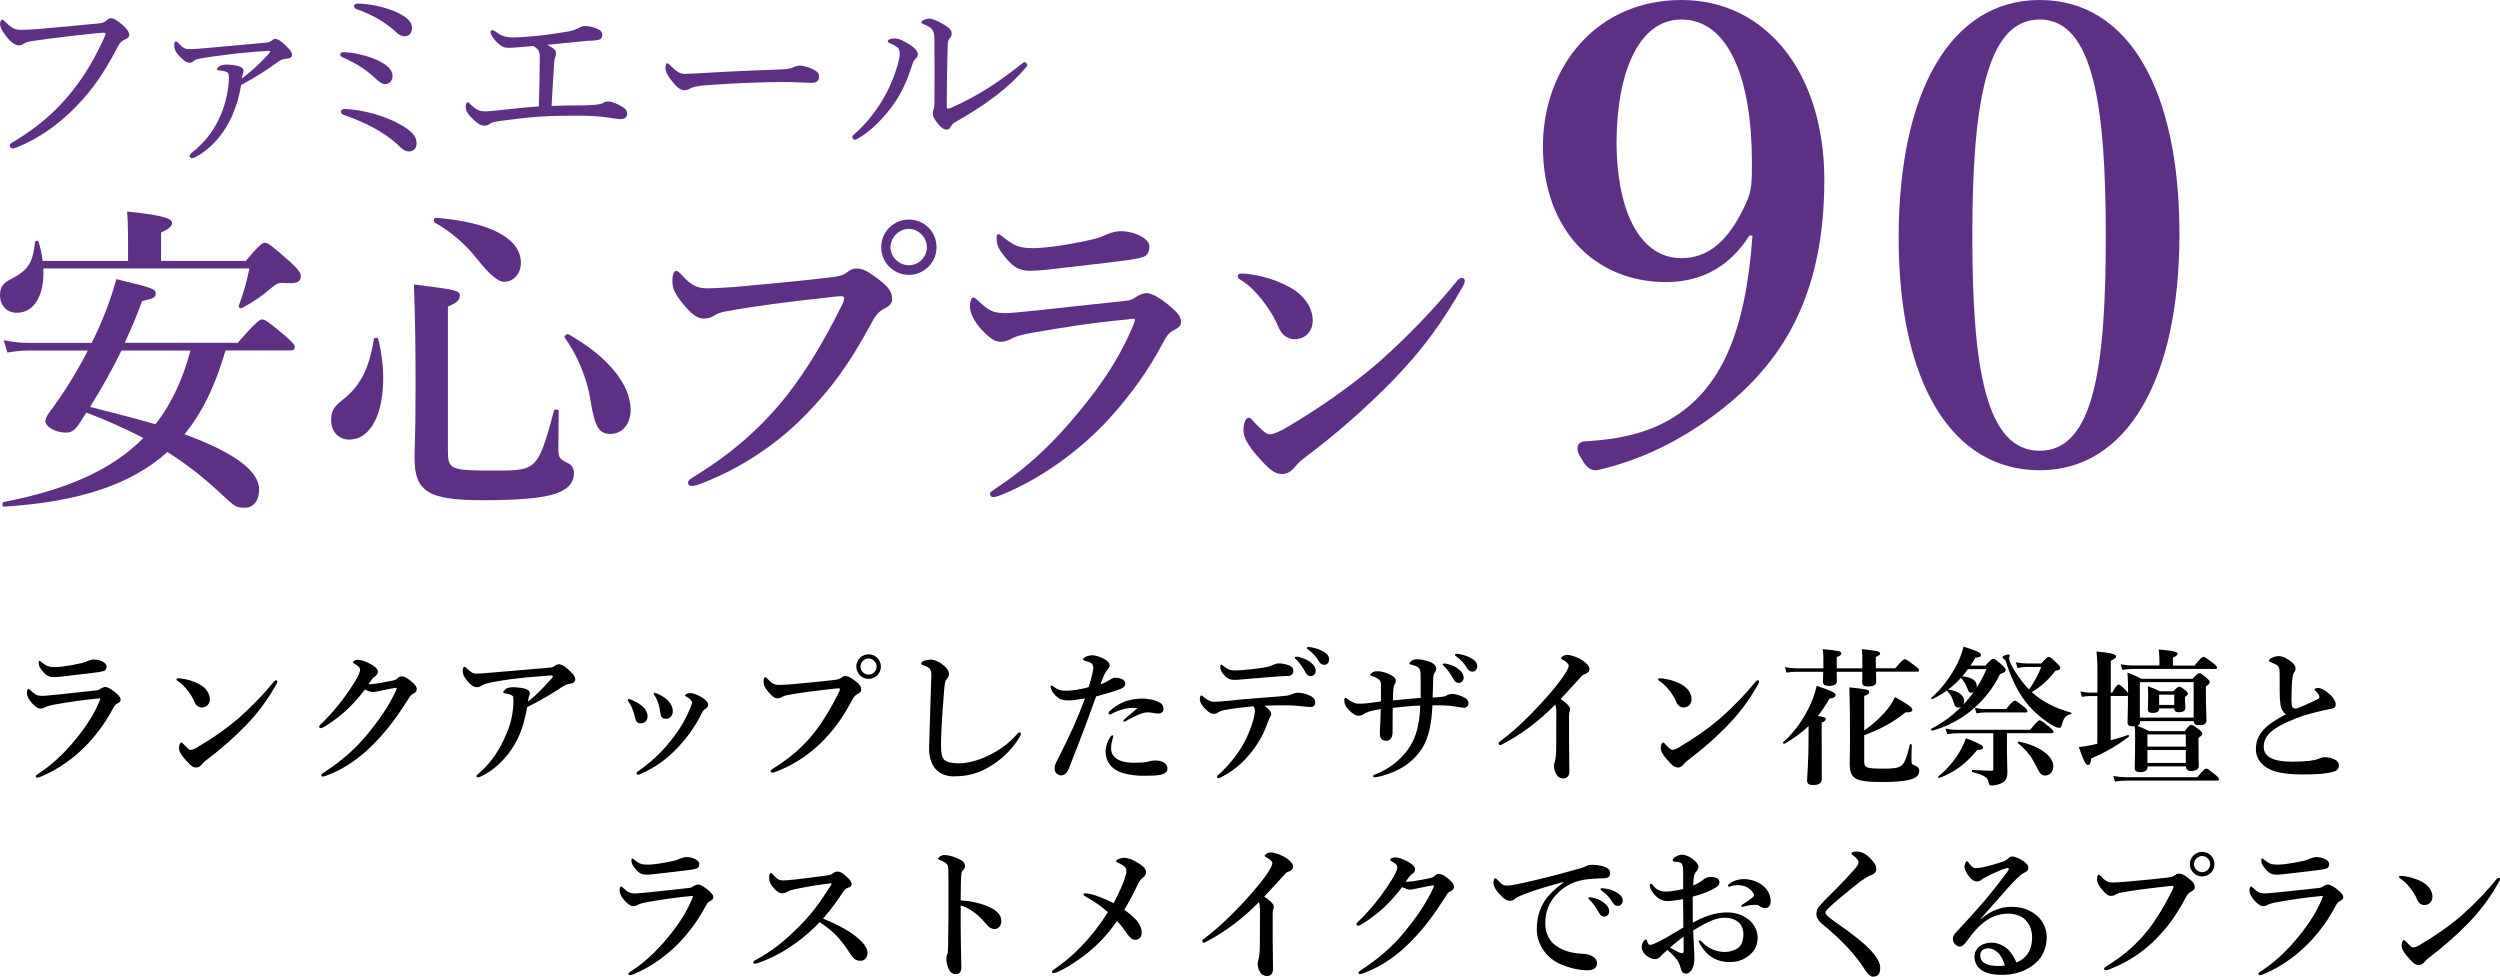 <?xml version="1.0" encoding="UTF-8"?><svg xmlns="http://www.w3.org/2000/svg" viewBox="0 0 404.93 158.21"><defs><style>.d{fill:#5d3085;}</style></defs><g id="a"/><g id="b"><g id="c"><g><g><path class="d" d="M39.81,42.25c2.21-2.59,2.65-2.92,3.08-2.92,.54,0,.97,.32,4.16,3.13,1.51,1.4,1.67,1.84,1.67,2.27,0,.76-.43,1.24-2.11,1.13-1.46-.11-1.67-.05-2.7,.81-1.67,1.46-2.81,2.16-4.75,3.24-.22,.11-.59-.11-.49-.38,.7-1.94,1.13-3.19,1.73-6.05H7.02c.22,4.27-1.46,7.18-4.27,7.18C1.14,50.68,0,49.49,0,47.82c0-1.24,.43-1.94,1.73-2.59,2.81-1.46,3.56-2.54,3.94-6,.05-.27,.54-.32,.59-.05,.32,1.08,.54,2.11,.65,3.08h13.83v-3.51c0-1.84-.05-3.29-.16-4.48,6.7,.65,7.29,1.3,7.29,1.89,0,.49-.59,.97-1.78,1.51v4.59h13.72Zm-3.29,14.53c-1.4,4.86-3.4,9.62-6.64,13.56,8.43,3.08,12.1,6.1,12.1,8.97,0,1.73-.92,2.92-2.27,2.92-1.46,0-1.57-.05-4.16-2.48-2.54-2.38-5.29-4.54-8.43-6.54-5.94,5.35-14.48,8.1-26.52,8.86-.27,0-.27-.7,0-.76,10.32-2,17.56-5.24,22.63-10.37-2.97-1.51-6.05-2.92-9.24-4.11-.43,.7-.92,1.4-1.4,2.16-.7,.87-1.19,1.08-1.94,1.08-1.62,0-3.29-.92-3.29-1.84,0-.27,.11-.59,.38-1.08,2.54-3.4,4.7-6.86,6.48-10.37H4.48c-.97,0-2,.11-3.29,.32l-.59-2c1.51,.32,2.7,.43,3.83,.43H14.86l.7-1.46c1.4-2.97,2.48-5.94,3.29-8.86,6.05,1.46,6.37,1.62,6.37,2.32,0,.65-.32,.81-2.21,1.24-.81,2.27-1.78,4.54-2.81,6.75h18.31c2.92-3.35,3.56-3.78,3.94-3.78,.49,0,1.08,.43,3.67,2.59,1.19,1.03,1.62,1.51,1.62,1.89s-.16,.54-.7,.54h-10.53Zm-16.85,0c-1.51,3.13-3.24,6.16-5.08,9.13,3.56,.92,7.08,1.78,10.59,2.81,2.75-3.51,4.54-7.67,5.67-11.94h-11.18Z"/><path class="d" d="M62.07,61.32c0,5.46-1.89,9.88-5.51,9.88-1.73,0-2.92-1.3-2.92-3.13,0-1.4,.38-2.11,1.57-3.08,3.08-2.32,4.54-5.08,5.35-10.05,.05-.27,.65-.32,.7-.05,.54,2.16,.81,4.38,.81,6.43Zm10.48,11.61c0,3.13,.38,3.29,7.35,3.29,3.13,0,4.92,0,6.1-.81,1.57-1.08,2.27-3.46,3.73-8.91,.05-.27,.76-.22,.76,.05,0,2.05-.05,5.13-.05,6.21,0,1.46,.27,1.62,1.67,2.32,.49,.27,.86,.81,.86,1.51,0,1.57-.92,2.65-2.92,3.35-2.21,.76-6.16,1.08-11.83,1.08-8.8,0-11.07-1.35-11.07-6.81,0-1.95,.16-3.89,.16-11.72,0-5.46-.05-10.91-.27-16.42,6.86,.86,7.45,.97,7.45,1.84,0,.65-.59,1.24-1.94,1.73v23.28Zm9.07-27.28q-1.4,0-4.27-3.62c-2-2.54-4.43-4.59-6.97-6-.22-.11-.11-.76,.16-.76,8.86,.7,13.83,3.35,13.83,7.29,0,1.73-1.13,3.08-2.75,3.08Zm17.29,24.63c-1.78,0-2.54-.81-3.29-5.56-.54-3.51-2.16-7.29-4.16-10.05-.16-.21,.38-.65,.59-.54,6.27,3.51,10.1,8.1,10.1,12.26,0,2.27-1.35,3.89-3.24,3.89Z"/><path class="d" d="M117.39,50.46c-1.03,.22-1.46,.49-1.89,.76-.43,.27-1.03,.38-1.57,.38-.92,0-1.94-.7-3.24-2.32-1.46-1.78-1.78-2.54-1.78-3.78,0-1.08,.27-1.62,.59-1.62,.27,0,.49,.22,.92,.65,1.62,1.78,2.59,2.27,4.7,2.16,1.35-.05,2.65-.11,4-.22,5.29-.49,10.69-.97,15.61-1.57,.97-.11,1.78-.27,2.43-.76,.49-.38,.92-.65,1.4-.65,1.08-.05,1.94,.38,3.51,1.57,1.94,1.46,2.43,2.21,2.43,3.46,0,.49-.38,1.03-1.13,1.4-1.24,.59-1.73,1.46-2.32,2.59-3.62,6.7-6.48,10.43-10.26,14.37-5.89,6.16-12.64,9.78-17.83,11.67-.32,.11-.65,.16-.81,.16-.49,0-.7-.11-.7-.59,0-.27,.27-.49,.86-.86,6.54-4,11.29-8.32,15.29-13.4,3.13-4.05,5.83-8.59,8.43-13.77,.49-.92,.7-1.4,.7-1.84,0-.22-.27-.27-.54-.27s-1.08,.05-2.27,.22c-5.4,.59-11.72,1.35-16.53,2.27Zm34.3-10.42c0,2.48-2,4.48-4.48,4.48s-4.48-2-4.48-4.48,2-4.48,4.48-4.48,4.48,1.94,4.48,4.48Zm-7.45,0c0,1.57,1.35,2.92,2.97,2.92s2.92-1.35,2.92-2.92-1.35-2.97-2.92-2.97-2.97,1.35-2.97,2.97Z"/><path class="d" d="M167.74,50.3c3.24-.38,7.72-.81,14.58-1.57,.7-.05,1.19-.27,1.89-.76,.43-.27,1.03-.49,1.57-.49,.97,0,2.81,1.24,4.21,2.54,1.19,1.08,1.3,1.57,1.3,2.21,0,.59-.59,.97-1.13,1.24-.76,.38-1.08,.7-1.94,2.32-2.11,4-4.92,7.99-8.43,11.88-4.05,4.48-10.43,9.61-17.72,12.53-.43,.16-.86,.32-1.19,.32s-.54-.22-.54-.54c0-.27,.43-.49,.76-.76,6.48-4.21,11.13-9.18,15.61-14.96,3.02-3.94,5.13-7.51,6.75-11.34,.16-.38,.38-1.03,.38-1.13,0-.16-.11-.16-.38-.16-.22,0-.59,.05-.86,.11-5.78,.54-10.05,1.24-15.45,2.16-2.05,.38-2.75,.65-3.24,.92-.59,.32-1.19,.54-1.73,.54-.86,0-1.51-.27-2.97-1.73-1.57-1.62-2.11-3.13-2.11-3.94,0-.92,.27-1.51,.54-1.51,.22,0,.32,.11,.81,.54,1.57,1.46,2.27,2,4.38,2,.7,0,3.02-.22,4.92-.43Zm2.59-10.32c2-.27,4.21-.65,6.59-1.19,1.35-.32,1.89-.65,2.43-.86,.65-.27,1.57-.49,2.11-.49,2.38,0,4.7,1.24,4.7,2.43,0,.7-.16,1.51-1.08,1.78-1.08,.32-2.43,.49-3.29,.59-2.27,.32-8.1,.97-12.37,1.46-1.08,.11-1.94,.16-2.59,.16-1.94,0-3.02-.76-4.65-3.03-.65-.86-.76-1.57-.76-2.32,0-.38,.11-.59,.32-.59,.16,0,.32,.16,.59,.38,2.05,1.57,2.75,1.89,5.08,1.89,.86,0,1.89-.11,2.92-.22Z"/><path class="d" d="M200.47,44.74c0-.27,.22-.43,.54-.43,.22,0,.49,0,1.03,.05,2.11,.27,4.48,.86,6.86,2.16,2.48,1.35,3.73,3.46,3.73,5.4,0,1.84-1.3,3.02-2.92,3.02-1.03,0-2.05-.54-2.65-2-.43-1.03-1.08-2.27-2.27-3.89-1.35-1.78-2.65-3.03-3.94-3.78-.27-.16-.38-.32-.38-.54Zm7.89,24.52c4.97-2.92,10.26-6.54,14.96-10.59,4.97-4.43,9.02-8.7,12.69-13.18,.27-.32,.54-.49,.7-.49,.38,0,.54,.22,.54,.49s-.11,.54-.32,.92c-3.13,5.51-6.37,10.1-11.24,15.12-4.65,4.75-9.18,8.7-14.42,12.64-.59,.43-1.13,.97-1.4,1.3-.49,.65-1.19,1.3-2.16,1.3-1.13,0-1.84-.49-3.29-2.05-2.32-2.49-3.02-3.89-3.02-5.02s.38-2.05,.86-2.05c.27,0,.43,.22,.86,.7,1.19,1.24,1.94,2,2.48,2,.65,0,1.62-.43,2.75-1.08Z"/></g><g><path class="d" d="M1.56,23.59c0-.23,.19-.39,.55-.58,3.7-2.21,6.89-4.81,9.65-8.32,2.31-2.96,3.74-5.59,5.07-8.48,.16-.33,.26-.55,.26-.75,0-.13-.13-.16-.32-.16-.16,0-.55,.03-1.3,.1-3.22,.32-7.57,.84-10.1,1.23-.94,.13-1.23,.26-1.53,.46-.29,.19-.49,.26-.84,.26-.52,0-1.33-.55-2.11-1.62-.58-.75-.88-1.36-.88-1.85,0-.55,.23-.71,.36-.71,.16,0,.39,.26,.65,.52,.94,.91,1.46,1.14,2.34,1.14,.78,0,1.59-.03,2.83-.13,3.28-.29,6.59-.58,9.78-.91,.52-.03,.91-.16,1.17-.39,.26-.23,.52-.45,.78-.45,.46,0,.97,.26,1.79,.97,.78,.68,1.23,1.2,1.23,1.75,0,.39-.36,.58-.75,.75-.52,.23-.81,.58-1.07,1.07-1.62,3.09-3.28,5.85-5.59,8.48-3.15,3.57-6.82,6.3-10.79,7.89-.29,.13-.58,.19-.71,.19-.23,0-.46-.23-.46-.46Z"/><path class="d" d="M37.66,18.62c-1.2,2.73-3.09,5.2-5.81,6.72-.29,.16-.55,.29-.75,.29-.23,0-.39-.16-.39-.39,0-.19,.13-.29,.39-.52,2.34-1.92,3.77-3.83,4.87-6.63,.65-1.66,1.1-3.87,1.1-5.39,0-.39,0-.62-.13-.88-.1-.16-.68-.36-1.27-.39-.36-.03-.52-.03-.52-.16,0-.2,.16-.36,.36-.52,.26-.2,.78-.29,1.14-.29,.75,0,1.79,.13,2.27,.36,.39,.2,.52,.39,.52,.58,0,.23-.06,.46-.1,.58-.06,.23-.16,.49-.19,.75,1.53-1.14,2.83-2.34,4.29-3.9,.23-.26,.32-.36,.32-.49,0-.1-.1-.13-.36-.1-.81,.03-2.92,.2-5.07,.42-1.75,.23-4.06,.49-5.69,.78-.71,.13-1.04,.2-1.33,.49-.16,.16-.42,.23-.65,.23-.49,0-1.1-.49-1.75-1.23-.58-.68-.68-1.07-.68-1.59,0-.29,.03-.62,.19-.62,.23,0,.33,.1,.49,.26,.71,.81,1.07,.97,1.69,.97,.65,0,1.3-.03,2.4-.13,3.57-.33,6.3-.58,9.75-.88,.75-.06,.97-.16,1.17-.29,.16-.13,.39-.36,.65-.36,.29,0,.78,.2,1.53,.91,.88,.84,1.2,1.27,1.2,1.66,0,.42-.29,.58-.91,.65-.45,.03-.91,.16-1.43,.55-1.72,1.27-3.67,2.53-5.91,3.7-.29,1.85-.71,3.28-1.4,4.84Z"/><path class="d" d="M58,8.74c1.79,.42,3.25,.91,4.48,1.79,.68,.49,1.1,1.1,1.1,1.79,0,.88-.62,1.3-1.27,1.3-.42,0-.91-.36-1.46-.88-.62-.58-1.36-1.2-2.14-1.72-1.04-.68-2.05-1.23-3.18-1.72-.29-.13-.42-.29-.42-.49,0-.23,.19-.36,.58-.36,.36,0,1.43,.1,2.31,.29Zm.58,9.23c2.73,.52,5.13,1.46,6.98,2.63,1.4,.91,1.92,1.69,1.92,2.6,0,.84-.52,1.33-1.2,1.33-.58,0-.97-.23-1.56-.81-1.17-1.17-2.86-2.31-4.45-3.15-1.23-.65-3.09-1.46-4.55-1.95-.32-.1-.49-.26-.49-.49,0-.33,.23-.49,.55-.49,.46,0,1.92,.16,2.79,.33ZM61.6,1.08c.97,.26,2.21,.62,3.25,1.2,1.33,.75,1.88,1.37,1.88,2.27,0,.78-.45,1.33-1.17,1.33-.52,0-.97-.23-1.49-.75-.68-.65-1.82-1.49-2.89-2.11-1.04-.58-2.27-1.14-3.41-1.53-.29-.1-.42-.26-.42-.55,0-.26,.32-.36,.68-.36,.94,0,2.34,.2,3.57,.49Z"/><path class="d" d="M93.93,17.09c1.2-.03,1.98-.07,2.6-.13,.42-.03,.84-.13,1.04-.23,.26-.16,.49-.29,.94-.29,.62,0,1.66,.42,2.53,1.01,.36,.23,.55,.62,.55,.94,0,.46-.32,.91-1.01,.91-.55,0-1.17-.13-1.85-.23-1.33-.2-2.83-.33-5.13-.33-1.62,0-4.03,0-6.33,.16-2.18,.16-4.22,.42-6.4,.71-.91,.13-1.33,.29-1.59,.49-.29,.2-.52,.26-.75,.26-.71,0-1.27-.36-2.31-1.46-.68-.75-.78-1.07-.78-1.69,0-.39,.13-.65,.33-.65,.13,0,.26,.16,.45,.36,.81,.75,1.3,1.07,2.05,1.1,.58,.03,1.04,0,2.21-.13,2.08-.23,4.16-.46,6.79-.65,.1-2.66,.16-6.27,.16-7.99,0-.49-.07-.88-.26-1.14-.16-.23-.39-.42-.75-.65-.26,.03-.62,.03-.91,.06-1.72,.16-2.57,.23-3.12,.23-.71,0-1.17-.2-1.79-.78-.71-.68-1.14-1.36-1.14-1.72,0-.23,.1-.36,.26-.36s.36,.06,.55,.23c.81,.62,1.49,.94,2.89,.94,.91,0,2.4-.1,4.16-.29,1.85-.19,3.54-.49,4.78-.68,.81-.16,1.36-.42,1.62-.55,.36-.2,.62-.33,1.01-.33,.78,0,1.69,.23,2.34,.62,.33,.16,.49,.55,.49,.81,0,.46-.26,.75-.62,.81-.58,.13-1.2,.16-1.79,.16-2.11,.2-4.32,.42-6.53,.65,.36,.16,.68,.36,.94,.55,.36,.23,.49,.45,.49,.78,0,.29-.03,.49-.13,.71-.03,.1-.13,.36-.16,.84-.16,2.21-.23,4-.42,7.02,1.62-.06,3.12-.1,4.58-.1Z"/><path class="d" d="M110.8,14.62c-.65,0-1.43-.71-2.27-1.88-.42-.58-.75-1.2-.75-1.69,0-.42,.07-.81,.29-.81,.16,0,.29,.16,.52,.39,1.14,1.1,1.59,1.33,2.34,1.33,.68,0,1.92-.07,4.13-.2,4.42-.26,8.8-.42,11.56-.52,1.1-.03,1.62-.2,1.98-.39,.26-.13,.65-.23,1.01-.23,.32,0,.78,.1,1.33,.29,1.53,.58,1.72,.94,1.72,1.53,0,.65-.42,.97-1.14,.97-1.23,0-2.99-.13-4.58-.13-2.89,0-8.64,.2-12.9,.55-1.04,.1-1.92,.29-2.24,.49-.23,.16-.55,.29-1.01,.29Z"/><path class="d" d="M145.28,7.64c-.36-.29-.75-.49-1.23-.68-.16-.06-.26-.16-.26-.29,0-.26,.58-.45,1.07-.45,.68,0,1.53,.36,2.63,1.1,.68,.46,1.17,.97,1.17,1.46,0,.29-.13,.55-.42,.81-.29,.29-.39,.58-.55,1.1-.78,2.44-1.75,4.52-3.02,6.3-1.43,1.98-3.44,4.12-5.65,5.42-.19,.1-.39,.23-.58,.23-.16,0-.39-.23-.39-.42,0-.16,.06-.26,.33-.49,1.82-1.59,3.28-3.44,4.52-5.46,1.23-2.08,2.01-4.03,2.47-5.69,.23-.84,.36-1.49,.36-1.98,0-.42-.13-.71-.42-.97Zm7.6-3.67c.81,.49,1.27,.88,1.27,1.46,0,.29-.13,.58-.36,.81-.13,.13-.29,.55-.29,1.01-.1,3.38-.13,6.3-.16,9.97,0,.26,.1,.39,.16,.39,.1,0,.26-.03,.55-.16,4.13-1.79,7.6-4.06,11.37-7.05,.23-.2,.36-.33,.55-.33,.16,0,.42,.26,.42,.46,0,.13-.13,.32-.23,.42-2.86,3.35-6.5,6.04-11.5,8.87-.32,.19-.49,.42-.65,.68-.2,.36-.36,.49-.68,.49-.46,0-.88-.29-1.46-1.01-.46-.58-.78-1.1-.78-1.59,0-.16,.03-.36,.1-.55,.07-.23,.16-.65,.16-1.23,.03-2.96,.03-6.2,0-9.49,0-1.17,0-1.66-.23-2.11-.19-.42-.71-.81-1.56-1.1-.19-.07-.32-.13-.32-.29,0-.32,.81-.62,1.36-.62,.29,0,1.2,.33,2.27,.97Z"/></g><g><path class="d" d="M283.36,38.14c-3.06,4.89-7.65,7.55-13.46,7.55-11.93,0-19.99-8.87-19.99-21.92S258.68,0,272.34,0s23.15,11.73,23.15,29.17c0,21.11-8.67,32.02-20.4,39.87-4.9,3.26-10.5,5.81-16.52,7.14-.92,0-1.63-.41-2.45-1.94-1.02-1.43-.71-2.65,.51-2.75,5.81-.31,10.3-1.43,14.07-3.67,7.95-4.79,12.03-13.77,13.15-29.67h-.51Zm-21.52-14.99c0,10.2,3.37,18.66,10.5,18.66,4.28,0,7.65-2.65,10.5-8.97,.92-2.04,.92-3.37,.92-6.53,0-13.56-3.77-23.15-11.42-23.15-7.04,0-10.5,8.87-10.5,19.99Z"/><path class="d" d="M353.01,37.93c0,23.45-8.46,38.24-22.64,38.24s-22.84-14.07-22.84-37.63S315.89,0,330.37,0s22.64,14.68,22.64,37.93Zm-33.55,.31c0,21.21,2.14,34.77,10.91,34.77s10.71-13.56,10.71-34.77-2.04-35.08-10.71-35.08-10.91,13.77-10.91,35.08Z"/></g></g><g><path d="M9.07,112.53c1.44-.17,3.43-.36,6.48-.7,.31-.02,.53-.12,.84-.34,.19-.12,.46-.22,.7-.22,.43,0,1.25,.55,1.87,1.13,.53,.48,.58,.7,.58,.98,0,.26-.26,.43-.5,.55-.34,.17-.48,.31-.86,1.03-.94,1.78-2.18,3.55-3.75,5.28-1.8,1.99-4.63,4.27-7.87,5.57-.19,.07-.38,.14-.53,.14s-.24-.1-.24-.24c0-.12,.19-.22,.34-.34,2.88-1.87,4.95-4.08,6.94-6.65,1.34-1.75,2.28-3.34,3-5.04,.07-.17,.17-.46,.17-.5,0-.07-.05-.07-.17-.07-.1,0-.26,.02-.38,.05-2.57,.24-4.46,.55-6.87,.96-.91,.17-1.22,.29-1.44,.41-.26,.14-.53,.24-.77,.24-.38,0-.67-.12-1.32-.77-.7-.72-.94-1.39-.94-1.75,0-.41,.12-.67,.24-.67,.1,0,.14,.05,.36,.24,.7,.65,1.01,.89,1.94,.89,.31,0,1.34-.1,2.18-.19Zm1.15-4.58c.89-.12,1.87-.29,2.93-.53,.6-.14,.84-.29,1.08-.38,.29-.12,.7-.22,.94-.22,1.06,0,2.09,.55,2.09,1.08,0,.31-.07,.67-.48,.79-.48,.14-1.08,.22-1.46,.26-1.01,.14-3.6,.43-5.5,.65-.48,.05-.86,.07-1.15,.07-.86,0-1.34-.34-2.06-1.34-.29-.38-.34-.7-.34-1.03,0-.17,.05-.26,.14-.26,.07,0,.14,.07,.26,.17,.91,.7,1.22,.84,2.26,.84,.38,0,.84-.05,1.3-.1Z"/><path d="M28.58,110.06c0-.12,.1-.19,.24-.19,.1,0,.22,0,.46,.02,.94,.12,1.99,.38,3.05,.96,1.1,.6,1.66,1.54,1.66,2.4,0,.82-.58,1.34-1.3,1.34-.46,0-.91-.24-1.18-.89-.19-.46-.48-1.01-1.01-1.73-.6-.79-1.18-1.34-1.75-1.68-.12-.07-.17-.14-.17-.24Zm3.5,10.9c2.21-1.3,4.56-2.9,6.65-4.7,2.21-1.97,4.01-3.86,5.64-5.86,.12-.14,.24-.22,.31-.22,.17,0,.24,.1,.24,.22s-.05,.24-.14,.41c-1.39,2.45-2.83,4.49-4.99,6.72-2.06,2.11-4.08,3.86-6.41,5.62-.26,.19-.5,.43-.62,.58-.22,.29-.53,.58-.96,.58-.5,0-.82-.21-1.46-.91-1.03-1.1-1.34-1.73-1.34-2.23s.17-.91,.38-.91c.12,0,.19,.1,.38,.31,.53,.55,.86,.89,1.1,.89,.29,0,.72-.19,1.22-.48Z"/><path d="M67.51,111.57c0,.34-.17,.62-.62,.82-.38,.17-.5,.43-.74,.82-1.63,2.57-3.38,5.04-5.54,7.2-2.18,2.26-4.78,4.13-7.78,5.23-.19,.07-.36,.14-.55,.14-.14,0-.24-.05-.24-.22s.12-.24,.41-.43c3.07-1.99,5.33-4.1,7.01-6.14,1.75-2.14,3.48-4.49,4.73-7.25,.05-.12,.07-.19,.07-.24s-.05-.1-.12-.1c-.58,.07-1.37,.26-2.42,.46-.67,.12-.96,.24-1.3,.24s-.84-.19-1.32-.41c-.91,1.2-1.87,2.28-2.86,3.22-1.1,1.03-2.26,1.9-3.48,2.67-.43,.26-.62,.36-.77,.36-.22,0-.29-.1-.29-.26,0-.19,.34-.43,.91-1.01,.91-.94,1.97-2.11,2.98-3.48,.67-.89,1.32-1.85,1.94-2.86,.41-.67,.79-1.44,.79-1.85s-.41-.7-.86-.94c-.22-.12-.29-.19-.29-.29,0-.12,.31-.38,.79-.38,.38,0,1.27,.19,2.35,.86,.74,.46,.89,.77,.89,1.13,0,.26-.26,.58-.53,.74-.22,.14-.38,.36-.98,1.2,.07,.02,.24,.02,.36,.02,.48-.02,1.06-.12,1.87-.26,.98-.17,1.61-.31,1.92-.38,.19-.05,.34-.12,.5-.29,.12-.12,.36-.34,.62-.34,.58,0,1.1,.29,1.94,1.06,.36,.31,.6,.7,.6,.96Z"/><path d="M89.74,107.92c.12-.07,.5-.34,.74-.34,.62,0,1.22,.55,1.66,.94,.41,.41,1.03,.89,1.03,1.54,0,.38-.29,.62-.91,.7-.41,.05-.86,.24-1.37,.6-1.2,.82-3.02,1.94-5.5,3.17-.36,1.92-.77,3.5-1.49,5.02-1.15,2.42-3.22,4.82-5.76,6.1-.38,.19-.6,.26-.77,.26-.1,0-.19-.05-.19-.22,0-.12,.1-.19,.36-.41,2.11-1.82,3.46-3.96,4.49-6.43,.7-1.61,1.13-3.46,1.13-5.21,0-.29,.02-.55-.07-.82-.07-.22-.62-.43-1.25-.5-.19-.02-.31,0-.31-.22,0-.12,.17-.34,.46-.55,.17-.12,.58-.24,1.01-.24,.79,0,1.9,.12,2.35,.36,.31,.14,.46,.36,.46,.62,0,.12-.02,.24-.07,.36-.07,.12-.19,.67-.22,.98,1.3-.98,2.3-2.04,3.84-3.74,.1-.1,.17-.19,.17-.38,0-.1-.12-.12-.46-.1-1.2,.1-2.47,.19-3.77,.31-1.54,.14-3.07,.34-4.49,.58-1.66,.29-2.3,.46-2.66,.67-.36,.22-.6,.34-.89,.34-.5,0-1.01-.31-1.61-1.06-.62-.82-.7-1.1-.7-1.58,0-.38,.12-.67,.26-.67s.19,.07,.43,.29c.72,.65,.98,.82,1.56,.82,.41,0,1.13-.05,2.09-.14,3.1-.24,6.22-.55,9.31-.79,.62-.05,.86-.07,1.13-.24Z"/><path d="M101.67,113.39c0-.1,.1-.17,.17-.17,.12,0,.22,.05,.36,.1,.82,.34,1.46,.7,1.97,1.18,.41,.41,.72,.98,.72,1.51,0,.72-.46,1.15-1.18,1.15-.38,0-.74-.24-.86-.91-.07-.46-.22-.96-.43-1.44-.14-.41-.36-.77-.58-1.1-.12-.17-.17-.24-.17-.31Zm10.15-.1c-.19-.19-.38-.34-.74-.5-.07-.02-.12-.1-.12-.14s.05-.14,.19-.22c.17-.1,.36-.17,.74-.17,.26,0,1.03,.22,1.8,.7,.74,.48,1.01,.82,1.01,1.22,0,.26-.22,.48-.53,.7-.14,.1-.34,.26-.5,.65-1.1,2.23-2.47,4.06-3.96,5.62-1.87,1.97-3.74,3.24-6,4.22-.14,.07-.29,.12-.41,.12s-.19-.12-.19-.26c0-.1,.05-.17,.19-.26,2.5-1.8,4.03-3.26,5.81-5.59,1.27-1.68,2.06-3.14,2.66-4.61,.24-.55,.31-.79,.31-.96s-.07-.31-.26-.5Zm-5.95-.89c0-.07,.05-.17,.17-.17s.29,.07,.46,.14c.77,.34,1.32,.7,1.78,1.2,.43,.48,.7,1.03,.7,1.63,0,.67-.41,1.22-1.08,1.22-.74,0-.86-.36-.94-.96-.07-.58-.19-1.1-.34-1.56-.14-.41-.31-.82-.55-1.18-.12-.17-.19-.24-.19-.34Z"/><path d="M127.44,112.6c-.46,.1-.65,.22-.84,.34s-.46,.17-.7,.17c-.41,0-.86-.31-1.44-1.03-.65-.79-.79-1.13-.79-1.68,0-.48,.12-.72,.26-.72,.12,0,.22,.1,.41,.29,.72,.79,1.15,1.01,2.09,.96,.6-.02,1.18-.05,1.78-.1,2.35-.22,4.75-.43,6.94-.7,.43-.05,.79-.12,1.08-.34,.22-.17,.41-.29,.62-.29,.48-.02,.86,.17,1.56,.7,.86,.65,1.08,.98,1.08,1.54,0,.22-.17,.46-.5,.62-.55,.26-.77,.65-1.03,1.15-1.61,2.98-2.88,4.63-4.56,6.38-2.62,2.74-5.62,4.34-7.92,5.18-.14,.05-.29,.07-.36,.07-.22,0-.31-.05-.31-.26,0-.12,.12-.22,.38-.38,2.9-1.78,5.02-3.7,6.79-5.95,1.39-1.8,2.59-3.82,3.75-6.12,.22-.41,.31-.62,.31-.82,0-.1-.12-.12-.24-.12s-.48,.02-1.01,.1c-2.4,.26-5.21,.6-7.34,1.01Zm15.24-4.63c0,1.1-.89,1.99-1.99,1.99s-1.99-.89-1.99-1.99,.89-1.99,1.99-1.99,1.99,.86,1.99,1.99Zm-3.31,0c0,.7,.6,1.3,1.32,1.3s1.3-.6,1.3-1.3-.6-1.32-1.3-1.32-1.32,.6-1.32,1.32Z"/><path d="M153.12,110.37c-.12,.38-.24,1.63-.41,4.22-.19,2.52-.29,4.7-.29,6.22,0,1.25,.19,1.94,.55,2.28,.38,.34,1.22,.55,2.3,.55,1.58,0,3.43-.53,5.23-1.46,1.27-.65,2.88-1.7,4.2-3.24,.14-.17,.29-.31,.43-.31,.12,0,.24,.07,.24,.24,0,.12-.17,.43-.31,.67-1.06,1.7-2.47,3.14-4.18,4.27-1.54,1.01-3.38,1.94-6.41,1.94-2.52,0-4.06-1.73-3.98-4.68,.1-4.01,.26-7.94,.36-11.59,.02-.89-.14-1.27-.91-1.58-.67-.24-.74-.26-.74-.41,0-.22,.17-.31,.41-.43,.31-.14,.84-.22,1.1-.22,.62,0,1.42,.31,2.3,1.08,.48,.41,.7,.84,.7,1.22,0,.43-.19,.62-.34,.82-.1,.14-.22,.22-.26,.41Z"/><path d="M180.65,109.79c.34,0,.65,0,1.08,.21,.29,.14,.53,.36,.53,.72s-.24,.67-.74,.86c-1.01,.41-2.74,.89-3.98,1.22-.38,1.01-1.15,3.17-1.68,4.61-.58,1.56-1.42,3.72-2.69,6.96-.36,.91-.79,1.22-1.39,1.22-.22,0-.5-.17-.7-.36-.19-.19-.26-.41-.26-.86,0-.43,.24-.89,.65-1.68,1.7-3.31,3.1-6.38,4.27-9.58-1.3,.24-2.02,.34-2.62,.34-1.06,0-1.58-.17-2.3-.94-.43-.46-.65-1.01-.65-1.25,0-.14,.05-.22,.12-.22,.14,0,.24,.1,.41,.22,.6,.41,1.01,.62,1.97,.62,1.18,0,2.45-.26,3.67-.58,.53-1.78,.74-2.76,.74-3.14,0-.41-.17-.7-.5-.84-.29-.12-.5-.19-.89-.29-.17-.05-.26-.1-.26-.19,0-.14,.07-.26,.34-.41,.26-.14,.67-.29,1.13-.29,.65,0,1.78,.38,2.47,.96,.22,.19,.36,.41,.36,.67,0,.24-.17,.55-.34,.72-.43,.43-.6,.89-1.15,2.35,.6-.19,1.13-.46,1.46-.7,.29-.22,.74-.38,.96-.38Zm-.46,10.01c-.17,.48-.22,1.01-.22,1.46,0,1.3,1.13,2.28,3.65,2.28,1.27,0,2.04-.07,2.42-.19,.36-.12,.67-.17,1.25-.17,.36,0,.89,.14,1.2,.31,.34,.19,.6,.53,.6,1.01,0,.62-.58,.91-1.3,1.03-.7,.12-1.85,.12-2.64,.12-.94,0-2.06-.1-3.19-.41-1.87-.53-2.88-1.87-2.88-3.41,0-1.03,.31-1.68,.67-2.33,.12-.22,.31-.41,.43-.41s.14,.07,.14,.19-.1,.34-.14,.5Zm2.54-5.09c-.62,.1-1.66,.34-2.74,.94-.07,.05-.12,.07-.22,.07-.14,0-.22-.07-.22-.22,0-.1,.07-.19,.17-.31,.65-.58,1.37-1.1,2.21-1.46,.82-.36,2.06-.58,3.05-.58,1.06,0,2.14,.26,2.66,.53,.55,.26,.82,.62,.82,1.18,0,.43-.38,.72-.84,.72-.31,0-.62-.05-.94-.12-.26-.05-.62-.07-.89-.07-.6,0-1.66,.38-3.38,1.37-.14,.1-.22,.12-.36,.12-.12,0-.1-.1-.1-.17,.02-.17,1.18-1.03,2.3-2.02-.43-.05-.98-.05-1.54,.02Z"/><path d="M203.88,113.06c2.45-.19,3.31-.24,4.54-.38,.34-.05,.74-.19,.91-.26,.19-.1,.62-.22,.89-.22,.67,0,1.54,.22,2.28,.65,.38,.22,.53,.6,.53,.94,0,.41-.26,.7-.55,.72-.38,.02-.7,0-1.46-.1-1.03-.12-1.94-.17-2.98-.17-.82,0-2.16,0-3.24,.07,.77,.53,1.1,1.01,1.1,1.34,0,.12-.05,.29-.12,.38-.14,.22-.26,.46-.48,1.08-.48,1.37-1.2,2.93-2.62,4.73-1.39,1.75-2.98,3.07-4.9,4.06-.14,.07-.29,.14-.41,.14-.17,0-.24-.07-.24-.24,0-.12,.19-.29,.6-.65,1.1-1.03,2.45-2.57,3.53-4.42,.77-1.27,1.37-2.83,1.78-4.25,.14-.62,.22-1.08,.22-1.27,0-.29-.05-.6-.26-.82-1.7,.17-3.48,.38-4.58,.6-.7,.14-.94,.29-1.13,.41-.24,.17-.43,.22-.72,.22-.43,0-.86-.24-1.61-1.08-.46-.53-.62-.98-.62-1.32,0-.36,.12-.58,.26-.58,.12,0,.22,.14,.36,.26,.72,.6,1.2,.77,1.63,.77,.58,0,1.42-.07,2.11-.14,1.63-.17,3.02-.31,5.18-.48Zm1.54-5.09c.38-.07,.55-.19,.72-.26,.34-.14,.72-.26,.91-.26,.58,0,1.37,.1,2.06,.48,.26,.14,.38,.43,.38,.72,0,.5-.31,.82-.89,.84-.53,.02-1.15,.02-1.92,.1-1.46,.12-3.96,.31-5.3,.43-.46,.05-.91,.1-1.25,.1-.7,0-1.15,0-1.92-.86-.48-.53-.55-.89-.55-1.27,0-.22,.05-.36,.17-.36,.07,0,.14,.1,.31,.22,.55,.43,.91,.74,1.92,.74,.48,0,1.34-.05,2.59-.19,1.06-.12,1.99-.24,2.76-.41Zm6.79-.74c.65,.5,.89,.94,.89,1.44,0,.38-.26,.84-.79,.84-.26,0-.55-.07-.82-.55-.5-.91-.89-1.46-1.51-2.11-.1-.1-.26-.22-.26-.31,0-.14,.12-.17,.29-.17,.22,0,.48,.07,.55,.1,.7,.19,1.15,.38,1.66,.77Zm2.21-1.66c.5,.29,.86,.7,.86,1.22s-.34,.89-.74,.89c-.36,0-.62-.1-.89-.53-.5-.84-1.01-1.37-1.68-1.87-.1-.07-.29-.19-.29-.29,0-.12,.1-.19,.19-.19,.14,0,.41,.02,.62,.07,.7,.12,1.3,.34,1.92,.7Z"/><path d="M234.31,112.63c.22-.12,.53-.24,.91-.24,.58,0,1.46,.29,2.16,.7,.31,.19,.48,.53,.48,.82,0,.36-.24,.72-.74,.72-.22,0-.62-.05-1.22-.17-.7-.12-1.34-.19-2.45-.22h-1.44c-.12,2.9-.58,5.21-1.61,6.87-1.32,2.14-3.53,3.82-6.94,4.66-.34,.07-.62,.12-.74,.12-.22,0-.31-.05-.31-.19,0-.07,.02-.14,.14-.19,2.62-.96,4.92-2.83,6.22-5.3,.77-1.49,1.2-3.5,1.27-5.93-1.39,.05-2.71,.17-4.46,.38-.02,1.32,0,2.64-.02,3.96-.02,1.08-.6,1.37-.96,1.37-.72,0-1.1-.31-1.1-1.2s.12-2.23,.14-3.94c-.62,.1-1.2,.22-1.66,.34-.48,.14-.84,.29-1.03,.43-.29,.24-.65,.31-.86,.31-.48,0-.96-.24-1.61-.94-.65-.67-.74-1.15-.74-1.56,0-.26,.07-.41,.22-.41,.07,0,.17,.1,.34,.22,.6,.43,1.13,.74,1.75,.74,.36,0,.98-.02,1.66-.1,.77-.1,1.15-.17,1.97-.26v-2.47c0-.5-.02-.79-.24-1.01s-.79-.53-1.27-.65c-.17-.05-.24-.1-.24-.19s.14-.24,.29-.34c.31-.22,.6-.24,.98-.24,.55,0,1.46,.26,2.11,.62,.58,.31,.77,.62,.77,.89,0,.29-.1,.5-.22,.67-.1,.17-.14,.43-.19,.89-.02,.41-.05,.94-.05,1.66,1.8-.19,2.88-.29,4.49-.41v-2.62c0-1.18,0-1.66-.14-1.99-.1-.22-.26-.38-.6-.53-.24-.1-.55-.19-.82-.26-.22-.05-.26-.1-.26-.19s.1-.24,.36-.43c.24-.17,.5-.24,.86-.24,.48,0,1.13,.1,1.92,.36,.82,.26,1.2,.74,1.2,1.13,0,.26-.1,.46-.26,.7-.17,.24-.19,.43-.22,.7-.05,1.3-.07,2.3-.1,3.31,.48-.02,.91-.05,1.37-.1,.38-.05,.62-.07,.91-.24Zm1.87-4.3c.65,.5,.89,.94,.89,1.44,0,.38-.26,.84-.79,.84-.26,0-.55-.07-.82-.55-.5-.91-.89-1.46-1.51-2.11-.1-.1-.26-.22-.26-.31,0-.14,.12-.17,.29-.17,.22,0,.48,.07,.55,.1,.7,.19,1.15,.38,1.66,.77Zm2.23-1.66c.5,.29,.86,.7,.86,1.22s-.34,.89-.74,.89c-.36,0-.62-.1-.89-.53-.5-.84-1.01-1.37-1.68-1.87-.1-.07-.29-.19-.29-.29,0-.12,.1-.19,.19-.19,.14,0,.41,.02,.62,.07,.7,.12,1.3,.34,1.92,.7Z"/><path d="M243.55,120.43c-.26,.14-.41,.26-.53,.26-.19,0-.29-.12-.29-.31,0-.12,.14-.24,.41-.43,2.83-2.11,5.69-5.09,7.68-7.37,1.78-2.06,2.54-3.19,2.88-3.79,.29-.53,.38-.72,.38-1.01,0-.22-.31-.53-.79-.82-.24-.14-.43-.19-.43-.34,0-.19,.41-.55,1.01-.55,.55,0,1.66,.36,2.54,.96,.62,.41,1.03,.91,1.03,1.32,0,.38-.24,.67-.79,.86-.24,.07-.36,.17-.5,.34-1.34,1.46-2.5,2.74-3.38,3.67,.91,.65,1.54,1.15,1.54,1.63,0,.19-.02,.34-.1,.46-.05,.1-.07,.48-.07,.82v3.46c0,1.8,.05,3.6,.05,5.42,0,.72-.46,1.08-.91,1.08-.43,0-.84-.14-1.08-.5-.34-.43-.5-1.03-.5-1.56,0-.22,.07-.43,.12-.55,.17-.55,.24-1.56,.24-2.26,0-1.75,.02-4.08,.02-5.54,0-1.06-.07-1.27-.17-1.56-2.71,2.76-5.57,4.85-8.35,6.31Z"/><path d="M268.58,110.06c0-.12,.1-.19,.24-.19,.1,0,.22,0,.46,.02,.94,.12,1.99,.38,3.05,.96,1.1,.6,1.66,1.54,1.66,2.4,0,.82-.58,1.34-1.3,1.34-.46,0-.91-.24-1.18-.89-.19-.46-.48-1.01-1.01-1.73-.6-.79-1.18-1.34-1.75-1.68-.12-.07-.17-.14-.17-.24Zm3.5,10.9c2.21-1.3,4.56-2.9,6.65-4.7,2.21-1.97,4.01-3.86,5.64-5.86,.12-.14,.24-.22,.31-.22,.17,0,.24,.1,.24,.22s-.05,.24-.14,.41c-1.39,2.45-2.83,4.49-4.99,6.72-2.06,2.11-4.08,3.86-6.41,5.62-.26,.19-.5,.43-.62,.58-.22,.29-.53,.58-.96,.58-.5,0-.82-.21-1.46-.91-1.03-1.1-1.34-1.73-1.34-2.23s.17-.91,.38-.91c.12,0,.19,.1,.38,.31,.53,.55,.86,.89,1.1,.89,.29,0,.72-.19,1.22-.48Z"/><path d="M292.95,117.59c-1.1,1.08-2.4,1.99-3.91,2.88-.1,.07-.34-.17-.24-.24,1.87-1.61,3.58-4.06,4.61-6.53,.38-.89,.67-1.78,.84-2.62,2.45,.82,3.07,1.15,3.07,1.46,0,.34-.31,.53-1.01,.62-.58,1.03-1.2,1.97-1.87,2.81,1.1,.17,1.27,.26,1.27,.5,0,.22-.14,.34-.65,.58v1.49c0,3.98,.02,6.75,.02,7.63,0,.7-.48,.98-1.37,.98-.62,0-1.01-.12-1.01-.74,0-.7,.24-2.93,.24-7.18v-1.66Zm10.92-8.78c0,.82,.02,1.37,.02,1.61,0,.53-.41,.77-1.32,.77-.65,0-.94-.17-.94-.65,0-.17,.02-.67,.02-1.73h-4.15c.02,.74,.02,1.25,.02,1.49,0,.58-.43,.79-1.3,.79-.67,0-.96-.19-.96-.72,0-.19,.05-.67,.05-1.56h-4.42c-.46,0-.91,.05-1.51,.14l-.26-.89c.72,.14,1.25,.19,1.78,.19h4.44v-.6c0-1.56,0-1.75-.12-2.52,2.76,.29,3.02,.36,3.02,.7,0,.22-.19,.38-.74,.6v1.82h4.15c0-2.21,0-2.35-.07-3.12,2.59,.31,2.95,.38,2.95,.74,0,.17-.17,.31-.7,.55v1.82h3.14c1.08-1.27,1.37-1.46,1.54-1.46,.22,0,.5,.19,1.63,1.03,.5,.38,.7,.58,.7,.74s-.07,.24-.31,.24h-6.67Zm-1.92,9.5c1.22-.84,2.3-1.8,3.19-2.78,.77-.84,1.39-1.73,1.8-2.62,1.99,1.1,2.81,1.68,2.81,2.04,0,.26-.24,.48-1.1,.43-1.94,1.56-3.96,2.69-6.7,3.7v4.27c0,1.01,.36,1.15,3.05,1.15,1.46,0,2.4-.05,2.98-.5,.53-.41,.84-1.27,1.37-3.41,.02-.12,.31-.07,.31,.05-.05,.91-.05,1.75-.05,2.5,0,.53,.07,.65,.31,.74,.77,.34,.94,.5,.94,1.03,0,.65-.46,1.08-1.49,1.37-.94,.26-2.38,.38-4.39,.38-4.61,0-5.38-.46-5.38-3.14,0-.62,.05-1.27,.05-3.84,0-2.79-.02-5.57-.1-8.35,2.66,.29,3.22,.38,3.22,.72,0,.31-.26,.48-.82,.67v5.59Z"/><path d="M321.55,107.83c.91-.98,1.1-1.13,1.3-1.13,.24,0,.43,.14,1.42,1.01,.46,.43,.6,.6,.6,.79,0,.26-.24,.46-.91,.67-2.18,4.49-6.12,7.83-10.99,9.19-.12,.02-.24-.29-.14-.34,1.78-.91,3.41-2.09,4.82-3.53-.12,.07-.26,.12-.41,.12-.43,0-.6-.17-.77-.74-.29-.96-.55-1.46-1.13-2.02-.72,.53-1.51,.98-2.35,1.39-.12,.05-.26-.14-.17-.22,1.7-1.46,3.24-3.55,4.25-5.59,.43-.91,.77-1.85,.96-2.69,2.18,.67,2.83,.98,2.83,1.34,0,.29-.17,.36-.91,.46-.26,.46-.53,.86-.79,1.27h2.4Zm-1.3,13.66c-1.92,2.3-3.65,3.58-6.12,4.51-.12,.05-.29-.17-.19-.24,1.46-1.15,2.81-2.76,3.72-4.44,.31-.58,.58-1.18,.77-1.75,2.21,.86,2.78,1.18,2.78,1.51,0,.26-.22,.34-.96,.41Zm4.82-.19c0,1.66,.07,3.07,.07,3.77,0,.91-.22,1.3-.74,1.68-.43,.26-1.2,.48-1.82,.48-.34,0-.38-.05-.48-.53-.14-.72-.5-1.08-2.64-1.66-.12-.02-.1-.34,.02-.34,1.44,.1,2.47,.14,3.02,.14,.34,0,.36-.05,.36-.41v-5.66h-5.93c-.46,0-.91,.05-1.54,.14l-.26-.89c.7,.14,1.22,.19,1.75,.19h11.95c1.08-1.34,1.37-1.54,1.54-1.54,.22,0,.48,.19,1.56,1.08,.48,.38,.67,.6,.67,.77s-.07,.24-.31,.24h-7.22v2.52Zm-6.94-7.75c0,.22-.05,.43-.14,.6,.6-.65,1.18-1.34,1.7-2.06-.14,.07-.26,.12-.41,.12-.31,0-.43-.14-.62-.7-.38-.89-.6-1.27-1.06-1.7-.62,.7-1.3,1.32-2.04,1.87,1.7,.26,2.57,.94,2.57,1.87Zm.62-5.16c-.29,.41-.6,.79-.91,1.15,1.63,.17,2.35,.72,2.35,1.63,0,.07,0,.12-.02,.19,.62-.94,1.15-1.94,1.58-2.98h-3Zm6.19,6.46c.94-1.18,1.22-1.37,1.39-1.37,.22,0,.48,.19,1.44,.96,.43,.34,.62,.55,.62,.72s-.07,.24-.31,.24h-6.58c-.41,0-.82,.05-1.37,.14l-.26-.89c.62,.14,1.1,.19,1.58,.19h3.48Zm5.69-7.39c.82-.91,1.01-1.06,1.2-1.06,.24,0,.41,.14,1.32,1.01,.41,.38,.55,.58,.55,.77,0,.29-.17,.38-.77,.46-1.22,1.56-2.26,2.5-3.84,3.46,1.66,1.51,3.74,2.59,6.34,3.31,.12,.02,.12,.24,0,.26-.79,.17-1.13,.55-1.44,1.58-.14,.55-.22,.65-.43,.65-.17,0-.67-.12-1.27-.5-1.85-1.15-3.48-2.64-4.68-4.39-1.03-1.51-1.94-3.41-2.71-5.86-.05-.17-.17-.31-.26-.36-.17-.1-.29-.29-.29-.38,0-.12,.65-.41,.94-.41,.14,0,.24,.07,.24,.19,0,.07-.12,.31-.12,.41,0,.17,.07,.46,.22,.77,.5,1.18,1.87,3.14,3.02,4.3,.79-1.08,1.61-2.59,1.97-3.65h-2.3c-.46,0-.91,.05-1.54,.19l-.26-.94c.67,.14,1.15,.19,1.66,.19h2.47Zm.67,18.15c-.58,0-.89-.26-1.32-1.18-.91-1.85-1.58-2.76-3.14-4.08-.1-.07,0-.26,.12-.24,3.31,.67,5.62,2.3,5.62,4.03,0,.84-.53,1.46-1.27,1.46Z"/><path d="M347.83,124.27c0,.55-.46,.79-1.18,.79-.58,0-.89-.17-.89-.67,0-.79,.07-1.73,.07-4.94,0-.6-.02-1.2-.05-1.82-.07,.02-.19,.02-.29,.02-.6,0-.89-.17-.89-.62,0-.77,.07-1.56,.07-4.37-.07,.05-.14,.07-.26,.07h-2.54v7.18c.98-.26,1.97-.58,2.81-.86,.12-.05,.22,.22,.12,.29-1.99,1.49-3.77,2.5-6.1,3.53-.05,.72-.19,1.03-.53,1.03s-.7-.67-1.46-2.9c.55-.05,1.2-.14,2.02-.31,.31-.07,.65-.14,.98-.22v-7.73h-1.22c-.38,0-.77,.05-1.27,.14l-.26-.89c.58,.14,.98,.19,1.42,.19h1.34v-3.75c0-1.22-.07-2.11-.14-2.9,2.88,.26,3.17,.53,3.17,.79,0,.22-.29,.43-.86,.72v5.14h.24c.58-1.1,.86-1.3,1.03-1.3,.22,0,.43,.19,1.15,.91,.17,.19,.31,.34,.38,.48v-.26c0-1.01-.02-2.04-.1-3.07,1.13,.43,1.27,.5,2.26,1.01h8.28c.72-.77,.91-.91,1.1-.91,.24,0,.43,.14,1.2,.79,.34,.29,.48,.46,.48,.65,0,.24-.19,.43-.62,.7v.91c0,2.38,.1,4.08,.1,4.61s-.43,.77-1.15,.77c-.62,0-.91-.19-.91-.67h-8.71v.12c0,.31-.14,.53-.43,.65,.77,.29,1.01,.41,1.92,.86h5.74c.67-.86,.86-1.01,1.06-1.01,.24,0,.46,.14,1.27,.74,.38,.29,.53,.46,.53,.65s-.14,.38-.62,.72v.74c0,1.94,.05,3.34,.05,3.77,0,.55-.43,.84-1.25,.84-.55,0-.82-.22-.82-.74h-6.22v.14Zm8.04,1.63c1.01-1.22,1.3-1.42,1.46-1.42,.22,0,.48,.19,1.46,.98,.43,.36,.62,.58,.62,.74s-.07,.24-.31,.24h-14.79c-.53,0-1.06,.05-1.75,.14l-.26-.89c.79,.14,1.37,.19,1.97,.19h11.59Zm-6.1-18.77c0-.72-.02-1.22-.12-1.94,2.78,.24,3.07,.48,3.07,.7,0,.19-.24,.41-.77,.62v1.3h3.5c.98-1.22,1.27-1.42,1.44-1.42,.22,0,.48,.19,1.54,.98,.48,.38,.67,.58,.67,.74s-.07,.24-.31,.24h-13.34c-.5,0-1.03,.05-1.7,.14l-.26-.89c.77,.14,1.37,.19,1.94,.19h4.34v-.67Zm5.54,3.36h-8.71v5.74h8.71v-5.74Zm-1.27,8.47h-6.22v1.97h6.22v-1.97Zm0,2.52h-6.22v2.09h6.22v-2.09Zm-4.32-6.75c0,.55-.36,.74-1.06,.74-.48,0-.77-.14-.77-.58,0-.26,.05-.72,.05-1.8,0-.65,0-1.3-.05-1.94,.91,.34,1.1,.38,1.92,.82h2.23c.55-.6,.74-.74,.94-.74,.24,0,.43,.14,1.01,.6,.24,.19,.38,.36,.38,.55,0,.14-.12,.29-.46,.5v.29c0,.72,.05,1.32,.05,1.49,0,.48-.34,.7-1.1,.7-.46,0-.7-.17-.7-.62h-2.45Zm2.45-2.21h-2.45v1.66h2.45v-1.66Z"/><path d="M369.36,114.04c-.14-1.08-.12-2.14-.12-4.58,0-.7,0-1.01-.1-1.25-.07-.29-.22-.43-.7-.67-.24-.12-.48-.24-.72-.34-.14-.05-.22-.07-.22-.17,0-.14,.14-.29,.31-.38,.41-.24,.86-.38,1.3-.38,.65,0,1.39,.41,2.09,.98,.5,.41,.62,.74,.62,1.06,0,.34-.14,.46-.29,.67-.07,.12-.12,.29-.19,.67-.05,.29-.12,.89-.14,1.49-.05,1.68-.07,2.47,0,3.05,.05,.48,.34,.58,.67,.58,.24,0,.96-.36,2.09-.84,.67-.29,1.13-.53,1.51-.74,.24-.14,.26-.41,.12-.62-.12-.22-.24-.36-.48-.6-.12-.12-.22-.19-.22-.29,0-.12,.24-.26,.55-.26,.22,0,.41,.05,.82,.26,.46,.24,1.06,.67,1.51,1.2,.19,.24,.55,.77,.55,1.2s-.19,.65-.67,.72c-.38,.05-1.08,.22-1.51,.31-1.3,.31-2.71,.62-4.39,1.3-3.55,1.42-5.09,2.64-5.09,4.56,0,1.54,1.42,2.4,4.61,2.4,2.47,0,3.65-.22,4.18-.43,.41-.17,.6-.29,1.13-.29,.46,0,.79,.07,1.22,.22,.67,.22,1.03,.62,1.03,1.06,0,.55-.17,.91-1.1,1.13-1.01,.24-2.14,.38-4.85,.38-1.8,0-3.34-.17-4.49-.53-.86-.26-1.63-.74-2.16-1.34-.53-.6-.84-1.37-.84-2.23,0-2.57,1.82-4.06,4.85-5.64-.5-.41-.79-.91-.89-1.63Z"/><path d="M105.07,144.53c1.44-.17,3.43-.36,6.48-.7,.31-.02,.53-.12,.84-.34,.19-.12,.46-.22,.7-.22,.43,0,1.25,.55,1.87,1.13,.53,.48,.58,.7,.58,.98,0,.26-.26,.43-.5,.55-.34,.17-.48,.31-.86,1.03-.94,1.78-2.18,3.55-3.75,5.28-1.8,1.99-4.63,4.27-7.87,5.57-.19,.07-.38,.14-.53,.14s-.24-.1-.24-.24c0-.12,.19-.22,.34-.34,2.88-1.87,4.95-4.08,6.94-6.65,1.34-1.75,2.28-3.34,3-5.04,.07-.17,.17-.46,.17-.5,0-.07-.05-.07-.17-.07-.1,0-.26,.02-.38,.05-2.57,.24-4.46,.55-6.87,.96-.91,.17-1.22,.29-1.44,.41-.26,.14-.53,.24-.77,.24-.38,0-.67-.12-1.32-.77-.7-.72-.94-1.39-.94-1.75,0-.41,.12-.67,.24-.67,.1,0,.14,.05,.36,.24,.7,.65,1.01,.89,1.94,.89,.31,0,1.34-.1,2.18-.19Zm1.15-4.58c.89-.12,1.87-.29,2.93-.53,.6-.14,.84-.29,1.08-.38,.29-.12,.7-.22,.94-.22,1.06,0,2.09,.55,2.09,1.08,0,.31-.07,.67-.48,.79-.48,.14-1.08,.22-1.46,.26-1.01,.14-3.6,.43-5.5,.65-.48,.05-.86,.07-1.15,.07-.86,0-1.34-.34-2.06-1.34-.29-.38-.34-.7-.34-1.03,0-.17,.05-.26,.14-.26,.07,0,.14,.07,.26,.17,.91,.7,1.22,.84,2.26,.84,.38,0,.84-.05,1.3-.1Z"/><path d="M136.2,150.12c.91,.48,1.66,.96,2.3,1.46,1.44,1.1,2.02,2.04,2.02,2.74,0,.74-.5,1.3-1.1,1.3s-1.06-.17-1.49-.82c-.84-1.25-1.68-2.54-2.78-3.58-.94-.86-1.58-1.34-2.4-1.85-1.8,1.92-3.82,3.46-5.88,4.71-1.58,.94-3.12,1.58-4.1,1.9-.19,.07-.36,.12-.53,.12-.12,0-.24-.05-.24-.22,0-.1,.07-.22,.17-.26,2.83-1.54,4.85-3.1,7.51-5.81,1.9-1.94,3.12-3.62,4.87-6.36,.1-.14,.14-.24,.14-.29,0-.07-.07-.1-.31-.07-1.68,.19-3.84,.55-5.74,.96-.62,.14-.91,.26-1.1,.38-.22,.12-.41,.26-.84,.26-.46,0-.94-.29-1.61-1.13-.46-.58-.5-.94-.5-1.54,0-.46,.17-.62,.31-.62,.07,0,.17,.1,.34,.29,.67,.74,.94,.91,1.66,.91,.29,0,.89-.05,1.82-.14,1.97-.22,3.58-.43,5.28-.67,.46-.07,.74-.17,.96-.36s.38-.26,.7-.26c.46,0,.77,.22,1.27,.65,.72,.62,1.01,1.01,1.01,1.34,0,.24-.07,.48-.79,.72-.22,.07-.36,.26-.58,.58-1.03,1.51-1.92,2.81-3.26,4.32,1.13,.46,2.09,.91,2.9,1.34Z"/><path d="M159.96,146.79c1.44,.6,2.23,1.34,2.23,2.42,0,.77-.55,1.27-1.03,1.27-.43,0-.86-.14-1.32-.7-.58-.67-1.13-1.27-1.73-1.75-.77-.62-1.58-1.1-2.5-1.37v4.18c0,1.01,.05,3.22,.1,5.81,0,.91-.41,1.13-.89,1.13-.34,0-.77-.12-1.01-.55-.38-.65-.53-1.44-.53-1.9,0-.12,.05-.55,.12-.7,.07-.14,.12-.26,.12-.41,.02-.31,.07-.98,.1-5.38,.02-2.28,0-4.32,0-6.58,0-.62,0-1.7-.1-2.04-.07-.22-.26-.41-.5-.55-.36-.22-.65-.34-.84-.38-.17-.05-.24-.12-.24-.22,0-.14,.17-.26,.31-.36,.19-.12,.46-.22,.67-.22,.55,0,1.27,.12,2.42,.65,.65,.29,.96,.67,.96,1.13,0,.29-.14,.53-.41,.77-.1,.1-.14,.24-.17,.48-.07,.67-.12,2.09-.12,4.32,1.44,.07,3,.38,4.34,.94Z"/><path d="M182.16,142.32c.19-.55,.29-.89,.29-1.27,0-.31-.19-.65-.5-.84-.38-.24-.65-.38-.86-.48-.19-.07-.31-.12-.31-.26,0-.22,.67-.53,1.32-.53,.53,0,1.3,.22,2.33,.89,.91,.6,1.2,.96,1.2,1.46,0,.29-.22,.67-.5,.86-.26,.17-.58,.53-.89,1.2-.65,1.39-1.2,2.42-2.14,4.01,.96,.67,1.61,1.27,2.06,1.8,.55,.7,.77,1.3,.77,1.87,0,.67-.38,1.2-1.08,1.2-.46,0-.86-.38-1.22-.89-.58-.84-.96-1.37-1.7-2.16-1.66,2.38-3.46,4.2-5.45,5.69-1.66,1.22-3.1,2.11-4.22,2.57-.36,.14-.5,.19-.62,.19-.14,0-.24-.12-.24-.24,0-.14,.07-.22,.22-.31,1.61-1.08,3.14-2.35,4.56-3.84,1.54-1.58,2.95-3.41,4.27-5.5-1.18-1.01-2.35-1.85-3.53-2.47-.29-.17-.43-.22-.43-.41,0-.1,.14-.17,.38-.17,.17,0,.41,.05,.84,.14,.72,.14,2.06,.67,3.67,1.46,1.01-1.97,1.44-3,1.8-3.98Z"/><path d="M195.55,152.43c-.26,.14-.41,.26-.53,.26-.19,0-.29-.12-.29-.31,0-.12,.14-.24,.41-.43,2.83-2.11,5.69-5.09,7.68-7.37,1.78-2.06,2.54-3.19,2.88-3.79,.29-.53,.38-.72,.38-1.01,0-.22-.31-.53-.79-.82-.24-.14-.43-.19-.43-.34,0-.19,.41-.55,1.01-.55,.55,0,1.66,.36,2.54,.96,.62,.41,1.03,.91,1.03,1.32,0,.38-.24,.67-.79,.86-.24,.07-.36,.17-.5,.34-1.34,1.46-2.5,2.74-3.38,3.67,.91,.65,1.54,1.15,1.54,1.63,0,.19-.02,.34-.1,.46-.05,.1-.07,.48-.07,.82v3.46c0,1.8,.05,3.6,.05,5.42,0,.72-.46,1.08-.91,1.08-.43,0-.84-.14-1.08-.5-.34-.43-.5-1.03-.5-1.56,0-.22,.07-.43,.12-.55,.17-.55,.24-1.56,.24-2.26,0-1.75,.02-4.08,.02-5.54,0-1.06-.07-1.27-.17-1.56-2.71,2.76-5.57,4.85-8.35,6.31Z"/><path d="M235.51,143.57c0,.34-.17,.62-.62,.82-.38,.17-.5,.43-.74,.82-1.63,2.57-3.38,5.04-5.54,7.2-2.18,2.26-4.78,4.13-7.78,5.23-.19,.07-.36,.14-.55,.14-.14,0-.24-.05-.24-.22s.12-.24,.41-.43c3.07-1.99,5.33-4.1,7.01-6.14,1.75-2.14,3.48-4.49,4.73-7.25,.05-.12,.07-.19,.07-.24s-.05-.1-.12-.1c-.58,.07-1.37,.26-2.42,.46-.67,.12-.96,.24-1.3,.24s-.84-.19-1.32-.41c-.91,1.2-1.87,2.28-2.86,3.22-1.1,1.03-2.26,1.9-3.48,2.67-.43,.26-.62,.36-.77,.36-.22,0-.29-.1-.29-.26,0-.19,.34-.43,.91-1.01,.91-.94,1.97-2.11,2.98-3.48,.67-.89,1.32-1.85,1.94-2.86,.41-.67,.79-1.44,.79-1.85s-.41-.7-.86-.94c-.22-.12-.29-.19-.29-.29,0-.12,.31-.38,.79-.38,.38,0,1.27,.19,2.35,.86,.74,.46,.89,.77,.89,1.13,0,.26-.26,.58-.53,.74-.22,.14-.38,.36-.98,1.2,.07,.02,.24,.02,.36,.02,.48-.02,1.06-.12,1.87-.26,.98-.17,1.61-.31,1.92-.38,.19-.05,.34-.12,.5-.29,.12-.12,.36-.34,.62-.34,.58,0,1.1,.29,1.94,1.06,.36,.31,.6,.7,.6,.96Z"/><path d="M253.2,142.87c-3.38,.89-5.69,1.68-6.98,2.23-.31,.14-.6,.29-.91,.55-.22,.19-.43,.26-.7,.26-.48,.02-1.03-.29-1.82-1.18-.38-.46-.89-1.06-.89-1.73,0-.38,.1-.74,.24-.74,.1,0,.17-.02,.38,.24,.84,.86,1.03,.96,1.75,.94,.36-.02,1.63-.22,4.01-.79,3.07-.72,5.47-1.37,7.3-1.9,.6-.14,1.06-.34,1.32-.46,.31-.17,.46-.19,.91-.22,.53,0,1.42,.05,2.21,.38,.41,.19,.77,.43,.77,.94s-.22,.84-.89,.86c-.5,.05-1.03,0-2.38,.12-2.23,.19-3.98,.94-5.5,2.59-1.18,1.32-1.73,2.79-1.73,4.66,0,1.44,.6,2.79,1.75,3.58,1.2,.82,2.47,1.15,3.84,1.25,.77,.05,1.37,.07,1.85,.34,.58,.29,.94,.67,.94,1.22,0,.65-.43,1.15-1.56,1.15-1.49,0-3.24-.46-4.66-1.13-1.63-.77-3.53-2.76-3.53-5.52,0-1.56,.34-2.86,.94-4.03,.6-1.18,1.92-2.5,3.34-3.5v-.12Zm6.55,3.31c.65,.5,.89,.94,.89,1.44,0,.38-.26,.84-.79,.84-.26,0-.55-.07-.82-.55-.5-.91-.89-1.46-1.51-2.11-.1-.1-.26-.22-.26-.31s.05-.12,.12-.14c.1-.02,.31-.02,.38,0,.77,.14,1.46,.43,1.99,.84Zm2.23-1.56c.48,.31,.86,.7,.86,1.22s-.34,.89-.74,.89c-.36,0-.62-.1-.89-.53-.5-.84-1.01-1.37-1.68-1.87-.1-.07-.29-.19-.29-.29,0-.07,.02-.12,.07-.14,.1-.05,.19-.05,.38-.02,.86,.1,1.51,.26,2.28,.74Z"/><path d="M279.72,147.79c1.25,0,2.18,.29,3.1,.86,1.15,.72,1.87,1.94,1.87,3.22,0,1.44-.67,2.38-1.56,3.02-.89,.65-1.8,.94-3.02,.94-1.73,0-3.24-.72-4.25-2.14-.34-.48-.72-1.08-.72-1.25,0-.07,.07-.12,.14-.12,.14,0,.22,.05,.31,.17,1.1,1.22,2.57,1.7,3.74,1.7,.94,0,1.9-.34,2.35-.79,.55-.55,.7-1.3,.7-2.11,0-.86-.34-1.7-1.15-2.18-.67-.38-1.32-.46-1.92-.46-1.22,0-2.4,.55-3.5,1.15-.58,.31-1.08,.62-1.56,.91,.05,1.42,.1,2.28,.14,3.14,.02,.43,.05,.72,.05,1.18,0,.62-.02,1.06-.19,1.54-.34,.86-.74,1.13-1.18,1.13-.41,0-.67-.22-.82-.79-.31-1.3-.84-1.82-2.16-3.05-.67,.55-.89,.79-1.1,1.03-.36,.38-.65,.46-.96,.46-.36,0-.74-.17-1.06-.36-.65-.38-1.06-1.03-1.06-1.58,0-.7,.48-1.25,.65-1.25,.1,0,.14,.05,.19,.19,.1,.29,.17,.46,.26,.58,.1,.1,.17,.12,.41,.1,.38-.05,1.54-.65,2.5-1.18,.84-.48,1.94-1.15,2.74-1.63-.02-1.73-.02-3.31-.05-4.58-.91,.14-1.85,.31-2.59,.31-.89,0-1.66-.5-2.26-1.32-.38-.5-.53-.94-.53-1.18,0-.19,0-.31,.17-.31,.14,0,.26,.17,.46,.41,.38,.48,1.03,.86,1.82,.86,.72,0,1.39-.07,2.95-.41v-2.59c0-.74-.02-1.01-.1-1.15-.05-.38-.19-.48-.43-.55-.29-.1-.5-.12-.62-.12-.36,0-.55-.07-.55-.19s.1-.41,.38-.58c.24-.14,.67-.38,1.06-.38,.48,0,1.06,.17,1.7,.62,.7,.5,1.03,.98,1.03,1.32,0,.31-.1,.48-.22,.65-.1,.14-.22,.19-.36,.48-.22,.46-.24,1.25-.26,1.92,.86-.38,1.34-.7,1.66-.98,.19-.17,.62-.41,1.15-.41,.98,0,1.44,.38,1.44,.79s-.07,.58-.65,.96c-.29,.19-1.06,.55-1.58,.77-.58,.22-1.34,.48-2.11,.67,0,1.1,0,2.93,.02,4.22,1.87-1.03,3.62-1.66,5.52-1.66Zm-9.22,5.69c.48,.29,.77,.43,1.18,.65,.36,.19,.67,.26,.79,.26,.14,0,.24-.1,.24-.34,0-.7,0-1.58-.02-2.35-.72,.55-1.58,1.22-2.18,1.78Zm9.58-10.3c.58-.5,1.51-.79,2.38-.79,1.25,0,2.42,.48,3.19,1.15,.74,.65,1.15,1.51,1.15,2.45,0,.7-.36,1.1-.91,1.1-.24,0-.46-.05-.72-.22-.22-.17-.38-.31-.72-.31-.19,0-.46,0-.74,.02-.26,.02-.53,.07-.91,.17-.34,.07-.46,.12-.58,.12-.07,0-.19,0-.19-.12s.1-.17,.31-.31c.31-.22,1.22-.79,1.58-1.13,.07-.07,.17-.17,.17-.31,0-.12-.02-.24-.1-.34-.62-.96-1.58-1.3-2.54-1.3-.38,0-.77,.07-1.01,.14-.17,.05-.29,.12-.38,.12s-.17-.02-.17-.12c0-.14,.07-.24,.19-.34Z"/><path d="M301.03,139.66c0-.14-.07-.31-.26-.55-.17-.22-.46-.43-.65-.58-.12-.07-.22-.14-.22-.29,0-.26,.43-.31,.89-.31,.91,0,1.73,.58,2.52,1.51,.48,.58,.6,.96,.6,1.34,0,.36-.22,.72-.65,.89-.65,.24-1.25,.53-2.86,1.82-1.25,1.01-3.22,2.62-4.13,3.5-.34,.34-.6,.65-.6,.79,0,.24,.14,.36,.31,.55,.12,.14,.67,.6,1.27,1.01,2.54,1.73,4.85,3.53,5.9,4.75,1.15,1.34,1.39,2.04,1.39,2.64,0,.53-.1,.86-.26,1.08-.19,.26-.46,.38-.98,.38-.26,0-.72-.31-1.27-1.18-1.44-2.26-3.6-4.66-6.79-7.27-.77-.62-1.03-1.18-1.03-1.7,0-.48,.14-.89,.48-1.27,.34-.43,1.22-1.34,3.19-3.29,.62-.62,1.46-1.51,2.47-2.66,.55-.62,.67-.89,.67-1.18Z"/><path d="M320.81,148.9c1.63-1.44,3.43-2.02,4.87-2.02,1.75,0,3.07,.43,4.25,1.44,.89,.74,1.58,2.06,1.58,3.43,0,1.97-.77,3.58-2.42,4.73-1.34,.94-3,1.42-4.75,1.42-1.32,0-2.47-.17-3.31-.72-.84-.55-1.22-1.34-1.22-2.21s.48-1.44,.84-1.7c.5-.36,1.08-.58,1.99-.58,1.1,0,2.11,.6,2.74,1.22,.43,.46,1.03,1.44,1.22,1.99,.77-.31,1.3-.74,1.68-1.22,.62-.77,.86-1.75,.86-2.9s-.41-2.14-1.18-2.88c-.62-.6-1.68-.91-2.71-.91-2.78,0-4.78,1.78-6.62,4.37-.48,.67-.82,.96-1.18,.96-.24,0-.48-.1-.7-.29-.24-.19-.43-.55-.43-.89,0-.29,.02-.65,.46-1.08,3.43-3.67,5.35-5.83,8.33-9.82,.17-.24,.26-.36,.26-.48s-.12-.22-.29-.17c-.62,.17-1.44,.5-2.52,1.01-.6,.29-.96,.48-1.37,.7-.22,.22-.55,.48-.98,.48-.36,0-.72-.17-1.08-.58-.6-.7-.94-1.32-.94-1.82,0-.36,.22-.89,.38-.89,.14,0,.24,.17,.43,.43,.41,.53,.7,.7,1.01,.7,.7,0,2.06-.29,4.1-.96,.53-.17,.89-.31,1.15-.62,.19-.22,.46-.31,.65-.31,.46,0,1.34,.34,2.16,1.01,.29,.24,.46,.48,.46,.84,0,.34-.17,.5-.38,.62-.34,.19-.62,.34-.94,.6-.67,.58-1.56,1.49-3.29,3.5-1.1,1.27-1.97,2.18-3.14,3.55l.02,.05Zm2.78,5.4c-.5-.46-.98-.7-1.51-.7-.48,0-.89,.14-1.1,.41-.22,.29-.24,.53-.24,.77,0,.36,.17,.91,.7,1.22,.58,.34,1.32,.46,2.26,.46,.38,0,.79-.02,1.03-.07-.19-.79-.62-1.63-1.13-2.09Z"/><path d="M343.44,144.6c-.46,.1-.65,.22-.84,.34s-.46,.17-.7,.17c-.41,0-.86-.31-1.44-1.03-.65-.79-.79-1.13-.79-1.68,0-.48,.12-.72,.26-.72,.12,0,.22,.1,.41,.29,.72,.79,1.15,1.01,2.09,.96,.6-.02,1.18-.05,1.78-.1,2.35-.22,4.75-.43,6.94-.7,.43-.05,.79-.12,1.08-.34,.22-.17,.41-.29,.62-.29,.48-.02,.86,.17,1.56,.7,.86,.65,1.08,.98,1.08,1.54,0,.22-.17,.46-.5,.62-.55,.26-.77,.65-1.03,1.15-1.61,2.98-2.88,4.63-4.56,6.38-2.62,2.74-5.62,4.34-7.92,5.18-.14,.05-.29,.07-.36,.07-.22,0-.31-.05-.31-.26,0-.12,.12-.22,.38-.38,2.9-1.78,5.02-3.7,6.79-5.95,1.39-1.8,2.59-3.82,3.75-6.12,.22-.41,.31-.62,.31-.82,0-.1-.12-.12-.24-.12s-.48,.02-1.01,.1c-2.4,.26-5.21,.6-7.34,1.01Zm15.24-4.63c0,1.1-.89,1.99-1.99,1.99s-1.99-.89-1.99-1.99,.89-1.99,1.99-1.99,1.99,.86,1.99,1.99Zm-3.31,0c0,.7,.6,1.3,1.32,1.3s1.3-.6,1.3-1.3-.6-1.32-1.3-1.32-1.32,.6-1.32,1.32Z"/><path d="M369.07,144.53c1.44-.17,3.43-.36,6.48-.7,.31-.02,.53-.12,.84-.34,.19-.12,.46-.22,.7-.22,.43,0,1.25,.55,1.87,1.13,.53,.48,.58,.7,.58,.98,0,.26-.26,.43-.5,.55-.34,.17-.48,.31-.86,1.03-.94,1.78-2.18,3.55-3.75,5.28-1.8,1.99-4.63,4.27-7.87,5.57-.19,.07-.38,.14-.53,.14s-.24-.1-.24-.24c0-.12,.19-.22,.34-.34,2.88-1.87,4.95-4.08,6.94-6.65,1.34-1.75,2.28-3.34,3-5.04,.07-.17,.17-.46,.17-.5,0-.07-.05-.07-.17-.07-.1,0-.26,.02-.38,.05-2.57,.24-4.46,.55-6.87,.96-.91,.17-1.22,.29-1.44,.41-.26,.14-.53,.24-.77,.24-.38,0-.67-.12-1.32-.77-.7-.72-.94-1.39-.94-1.75,0-.41,.12-.67,.24-.67,.1,0,.14,.05,.36,.24,.7,.65,1.01,.89,1.94,.89,.31,0,1.34-.1,2.18-.19Zm1.15-4.58c.89-.12,1.87-.29,2.93-.53,.6-.14,.84-.29,1.08-.38,.29-.12,.7-.22,.94-.22,1.06,0,2.09,.55,2.09,1.08,0,.31-.07,.67-.48,.79-.48,.14-1.08,.22-1.46,.26-1.01,.14-3.6,.43-5.5,.65-.48,.05-.86,.07-1.15,.07-.86,0-1.34-.34-2.06-1.34-.29-.38-.34-.7-.34-1.03,0-.17,.05-.26,.14-.26,.07,0,.14,.07,.26,.17,.91,.7,1.22,.84,2.26,.84,.38,0,.84-.05,1.3-.1Z"/><path d="M388.58,142.06c0-.12,.1-.19,.24-.19,.1,0,.22,0,.46,.02,.94,.12,1.99,.38,3.05,.96,1.1,.6,1.66,1.54,1.66,2.4,0,.82-.58,1.34-1.3,1.34-.46,0-.91-.24-1.18-.89-.19-.46-.48-1.01-1.01-1.73-.6-.79-1.18-1.34-1.75-1.68-.12-.07-.17-.14-.17-.24Zm3.5,10.9c2.21-1.3,4.56-2.9,6.65-4.7,2.21-1.97,4.01-3.86,5.64-5.86,.12-.14,.24-.22,.31-.22,.17,0,.24,.1,.24,.22s-.05,.24-.14,.41c-1.39,2.45-2.83,4.49-4.99,6.72-2.06,2.11-4.08,3.86-6.41,5.62-.26,.19-.5,.43-.62,.58-.22,.29-.53,.58-.96,.58-.5,0-.82-.21-1.46-.91-1.03-1.1-1.34-1.73-1.34-2.23s.17-.91,.38-.91c.12,0,.19,.1,.38,.31,.53,.55,.86,.89,1.1,.89,.29,0,.72-.19,1.22-.48Z"/></g></g></g></svg>